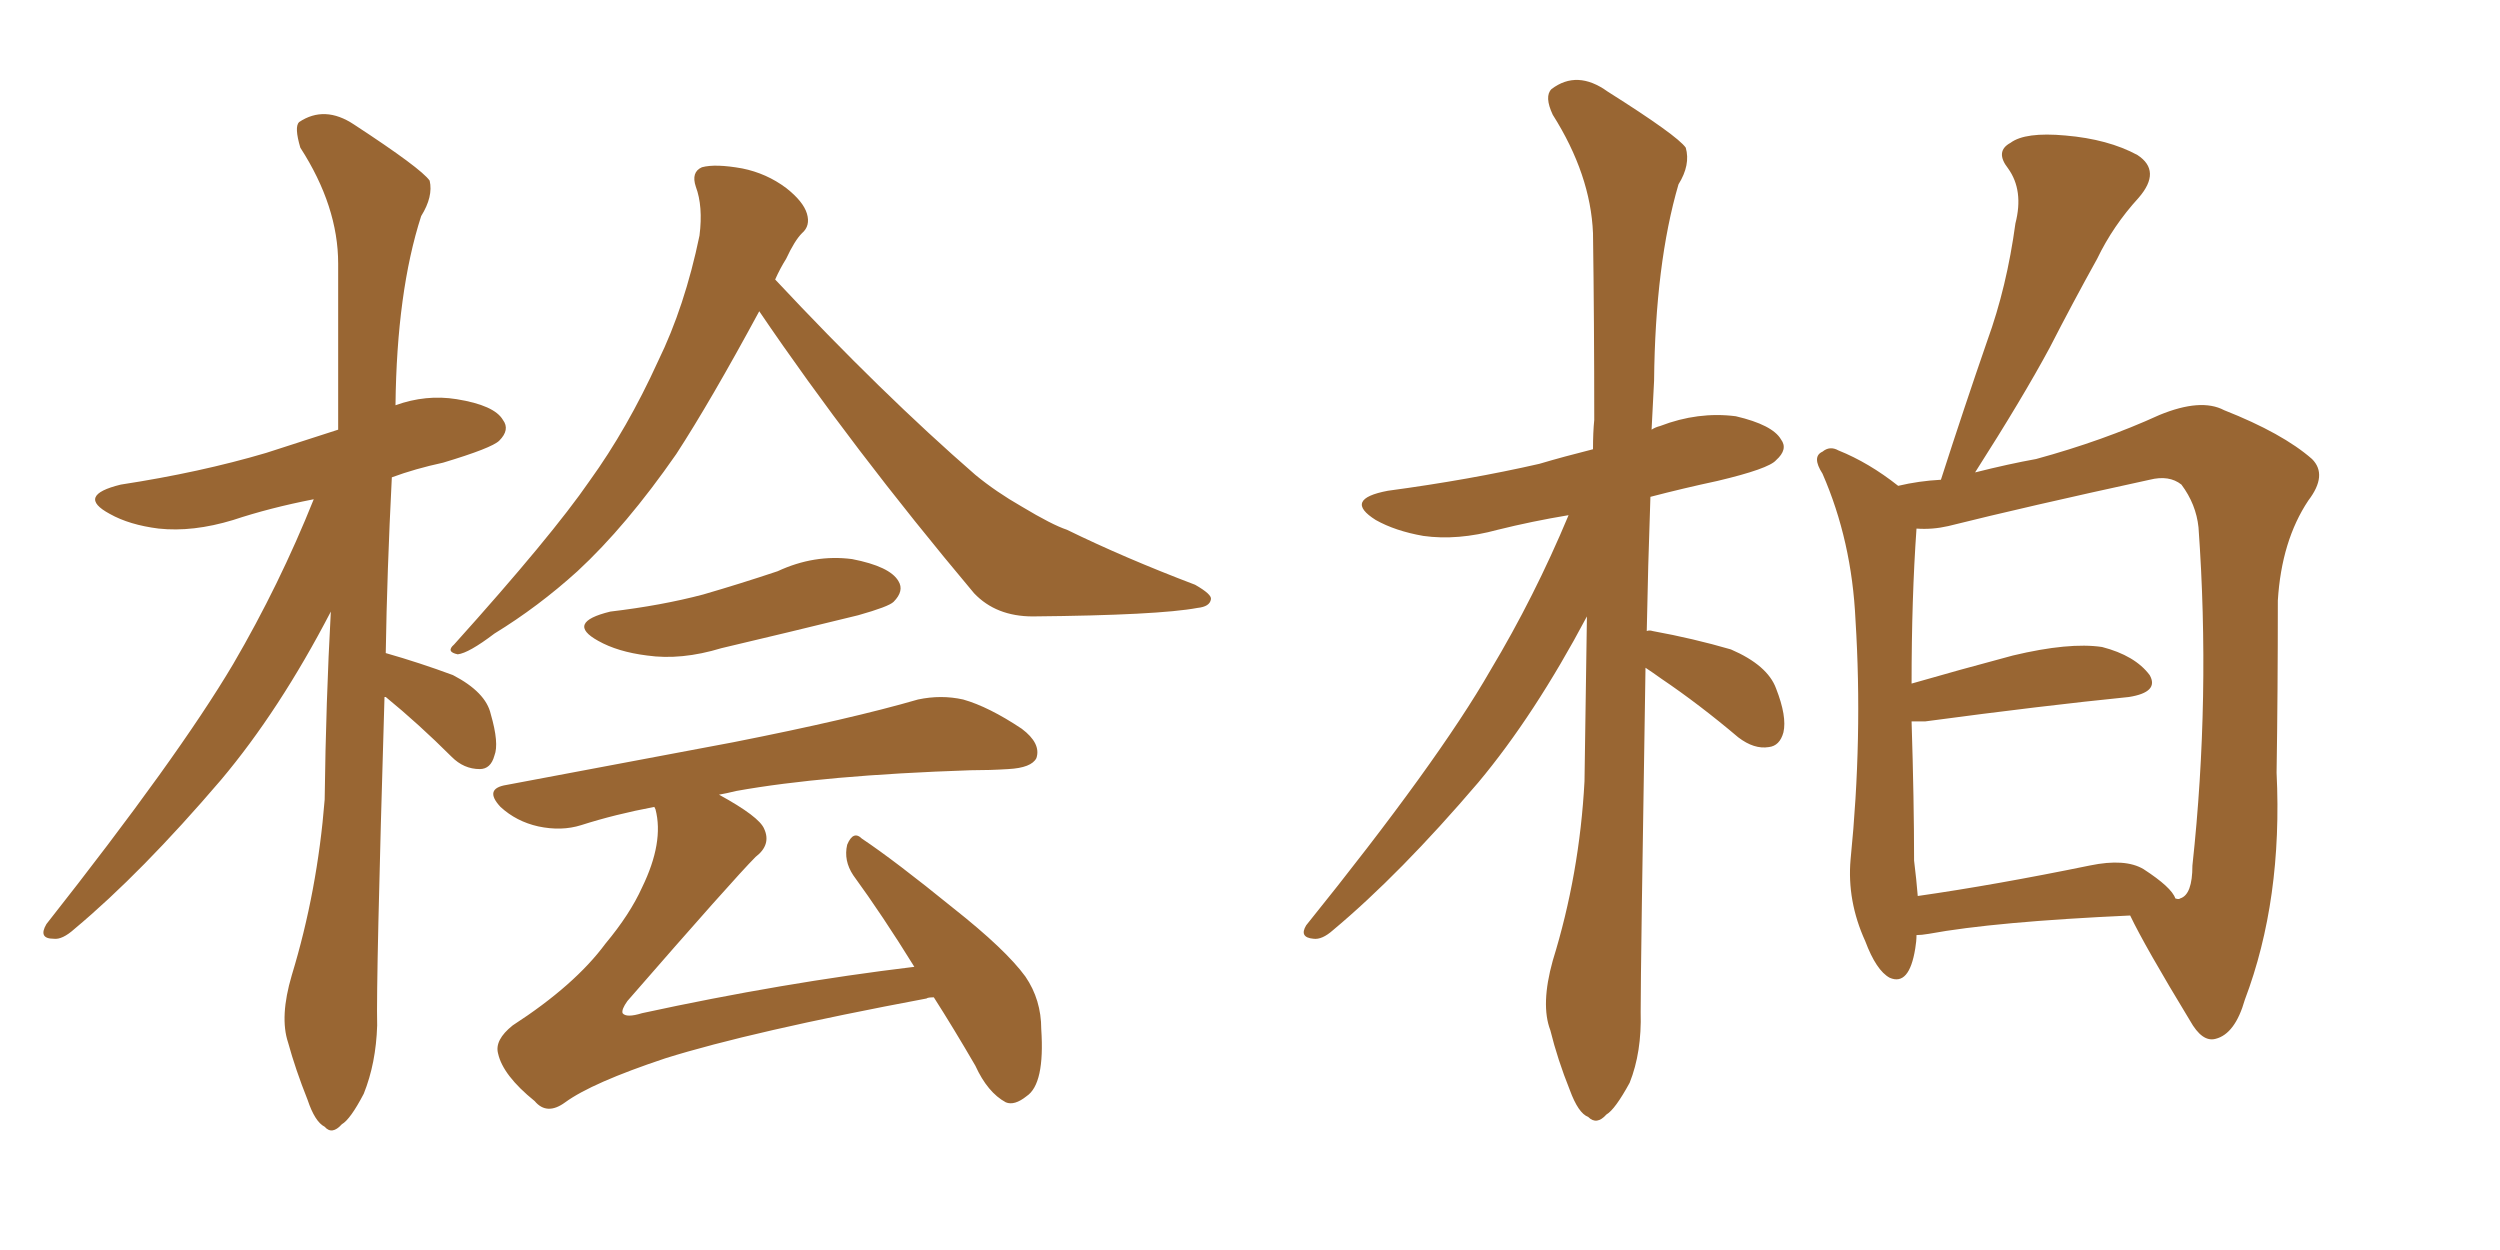<svg xmlns="http://www.w3.org/2000/svg" xmlns:xlink="http://www.w3.org/1999/xlink" width="300" height="150"><path fill="#996633" padding="10" d="M46.14 83.64L46.14 83.64Q45.12 117.77 45.26 123.05L45.26 123.05Q45.12 127.59 43.65 131.25L43.65 131.25Q42.04 134.33 41.02 134.91L41.02 134.91Q39.84 136.23 38.96 135.21L38.96 135.21Q37.79 134.62 36.91 131.98L36.91 131.98Q35.45 128.32 34.57 125.10L34.57 125.10Q33.54 122.02 35.01 117.04L35.01 117.04Q38.09 106.93 38.96 95.95L38.96 95.95Q39.11 84.08 39.70 73.39L39.70 73.39Q33.54 85.25 26.51 93.60L26.51 93.60Q16.99 104.74 8.94 111.47L8.94 111.47Q7.47 112.79 6.45 112.65L6.45 112.65Q4.54 112.65 5.57 110.89L5.57 110.89Q21.39 90.82 27.98 79.69L27.98 79.69Q33.54 70.17 37.65 59.91L37.65 59.91Q32.37 60.94 27.98 62.40L27.98 62.40Q23.14 63.87 19.04 63.43L19.04 63.43Q15.53 62.99 13.18 61.67L13.18 61.67Q9.08 59.47 14.50 58.15L14.50 58.15Q24.02 56.69 31.93 54.35L31.93 54.35Q36.04 53.03 40.58 51.56L40.58 51.56Q40.58 41.02 40.58 31.64L40.58 31.64Q40.58 24.76 36.04 17.72L36.04 17.72Q35.30 15.23 35.89 14.65L35.89 14.65Q38.96 12.60 42.48 14.94L42.48 14.94Q50.54 20.21 51.56 21.68L51.56 21.68Q52.00 23.58 50.54 25.93L50.54 25.93Q47.61 35.01 47.46 48.63L47.46 48.63Q51.12 47.31 54.79 47.90L54.79 47.90Q59.33 48.63 60.35 50.39L60.35 50.39Q61.23 51.56 59.91 52.88L59.91 52.88Q59.03 53.76 53.17 55.52L53.17 55.52Q49.80 56.25 47.02 57.28L47.02 57.28Q46.44 68.70 46.29 78.37L46.29 78.37Q50.39 79.54 54.35 81.01L54.35 81.01Q58.30 83.06 58.89 85.69L58.89 85.69Q59.91 89.21 59.33 90.67L59.33 90.67Q58.89 92.29 57.57 92.29L57.57 92.29Q55.66 92.29 54.20 90.82L54.20 90.82Q50.24 86.87 46.29 83.64L46.29 83.64Q46.29 83.64 46.14 83.64ZM73.24 73.39L73.24 73.39Q79.39 72.66 84.38 71.34L84.38 71.34Q88.92 70.02 93.31 68.55L93.31 68.55Q97.71 66.50 102.25 67.09L102.25 67.09Q106.79 67.97 107.81 69.73L107.81 69.73Q108.54 70.90 107.23 72.22L107.23 72.22Q106.64 72.80 102.98 73.83L102.98 73.83Q94.63 75.88 86.57 77.78L86.57 77.78Q81.74 79.25 77.64 78.66L77.64 78.66Q74.12 78.22 71.78 76.90L71.78 76.90Q67.82 74.71 73.24 73.39ZM109.72 116.02L109.72 116.02Q105.91 109.86 102.39 105.03L102.39 105.03Q101.22 103.27 101.66 101.37L101.66 101.37Q102.39 99.61 103.42 100.63L103.42 100.63Q107.37 103.27 114.40 108.98L114.40 108.98Q120.70 113.96 123.05 117.19L123.05 117.19Q124.95 119.97 124.95 123.49L124.95 123.49Q125.39 130.08 123.19 131.54L123.19 131.54Q121.73 132.71 120.70 132.28L120.70 132.28Q118.51 131.10 117.04 127.88L117.04 127.88Q114.40 123.34 112.06 119.68L112.06 119.68Q111.33 119.68 111.18 119.82L111.18 119.82Q90.09 123.78 79.83 127.00L79.83 127.00Q71.04 129.93 67.82 132.28L67.82 132.28Q65.63 133.89 64.16 132.13L64.16 132.13Q60.35 129.05 59.77 126.42L59.77 126.42Q59.33 124.80 61.52 123.05L61.52 123.05Q68.99 118.21 72.66 113.23L72.66 113.23Q75.59 109.72 77.05 106.49L77.05 106.49Q79.69 101.07 78.66 97.12L78.66 97.12Q78.52 96.83 78.52 96.83L78.52 96.83Q73.83 97.71 69.73 99.02L69.73 99.02Q67.38 99.76 64.60 99.17L64.60 99.17Q61.96 98.58 60.06 96.83L60.06 96.83Q58.01 94.63 60.79 94.19L60.79 94.19Q75.59 91.41 88.04 89.06L88.04 89.06Q102.10 86.28 110.16 83.94L110.16 83.94Q112.94 83.35 115.58 83.94L115.58 83.94Q118.65 84.81 122.61 87.45L122.61 87.45Q124.95 89.21 124.37 90.97L124.37 90.97Q123.78 92.14 121.00 92.29L121.00 92.29Q118.80 92.43 116.46 92.43L116.46 92.43Q98.88 93.02 88.33 94.92L88.33 94.92Q87.16 95.21 86.28 95.36L86.28 95.36Q91.11 98.00 91.70 99.46L91.70 99.46Q92.58 101.37 90.67 102.83L90.67 102.83Q88.04 105.47 75.29 120.12L75.29 120.12Q74.56 121.14 74.71 121.58L74.71 121.58Q75.15 122.17 77.05 121.58L77.05 121.58Q93.90 117.92 109.72 116.02ZM91.11 37.35L91.11 37.35L91.11 37.35Q85.25 48.19 81.15 54.49L81.15 54.49Q75.15 63.13 69.29 68.55L69.29 68.55Q64.60 72.80 59.33 76.03L59.33 76.03Q56.25 78.37 54.93 78.52L54.93 78.52Q53.47 78.22 54.49 77.34L54.49 77.34Q66.21 64.31 70.75 57.71L70.75 57.71Q75.29 51.42 78.96 43.36L78.96 43.36Q82.18 36.77 83.94 28.27L83.94 28.27Q84.38 24.76 83.50 22.41L83.50 22.41Q82.91 20.65 84.23 20.07L84.23 20.07Q85.84 19.63 89.06 20.21L89.06 20.21Q91.99 20.80 94.34 22.56L94.34 22.56Q96.39 24.17 96.83 25.63L96.83 25.63Q97.27 27.10 96.24 27.98L96.24 27.98Q95.36 28.86 94.34 31.05L94.34 31.05Q93.60 32.23 93.02 33.54L93.02 33.54Q105.91 47.31 117.04 56.98L117.04 56.98Q119.53 59.03 122.61 60.79L122.61 60.79Q126.27 62.99 128.03 63.57L128.03 63.57Q134.91 66.94 143.41 70.17L143.41 70.17Q145.46 71.34 145.31 71.92L145.31 71.92Q145.17 72.80 143.70 72.95L143.70 72.95Q139.01 73.83 123.93 73.97L123.93 73.97Q119.53 73.97 116.89 71.19L116.89 71.19Q102.25 53.76 91.11 37.35ZM197.46 80.13L197.46 80.13Q196.88 116.02 196.88 121.44L196.88 121.44Q197.02 126.27 195.56 129.93L195.56 129.93Q193.80 133.15 192.77 133.74L192.77 133.74Q191.60 135.06 190.58 134.03L190.58 134.03Q189.40 133.59 188.38 130.81L188.38 130.81Q186.91 127.15 186.04 123.63L186.04 123.63Q184.86 120.56 186.33 115.28L186.33 115.28Q189.55 104.88 190.14 93.75L190.14 93.75Q190.28 83.35 190.43 73.97L190.43 73.97Q184.13 85.84 177.39 93.90L177.39 93.90Q168.02 104.88 159.96 111.62L159.96 111.62Q158.64 112.79 157.62 112.65L157.62 112.65Q155.86 112.50 156.74 111.04L156.74 111.04Q172.56 91.41 178.86 80.42L178.86 80.42Q184.13 71.63 188.23 61.82L188.23 61.82Q183.84 62.55 179.74 63.57L179.74 63.57Q174.90 64.89 170.80 64.31L170.80 64.31Q167.43 63.72 165.09 62.40L165.09 62.40Q161.13 59.91 166.55 58.89L166.55 58.89Q176.37 57.57 184.72 55.66L184.72 55.66Q187.65 54.79 191.16 53.91L191.16 53.91Q191.16 51.86 191.31 50.39L191.31 50.39Q191.31 38.53 191.16 27.98L191.16 27.98Q190.87 20.95 186.33 13.77L186.33 13.77Q185.30 11.57 186.18 10.69L186.18 10.69Q189.26 8.35 192.92 10.99L192.92 10.99Q201.27 16.26 202.29 17.72L202.29 17.72Q202.88 19.78 201.42 22.12L201.42 22.12Q198.63 31.64 198.49 45.70L198.49 45.70Q198.34 48.78 198.19 51.56L198.19 51.56Q198.63 51.27 199.22 51.12L199.22 51.12Q203.76 49.37 208.30 49.95L208.30 49.95Q212.70 50.98 213.72 52.73L213.72 52.73Q214.60 53.91 213.13 55.22L213.13 55.22Q212.26 56.25 206.10 57.71L206.10 57.71Q202.00 58.59 198.05 59.62L198.05 59.62Q197.75 68.12 197.61 75.73L197.61 75.73Q197.90 75.59 198.34 75.73L198.34 75.73Q203.17 76.61 207.71 77.93L207.71 77.93Q212.11 79.83 213.13 82.62L213.13 82.62Q214.45 85.99 214.01 87.89L214.01 87.89Q213.57 89.50 212.26 89.65L212.26 89.65Q210.50 89.94 208.59 88.48L208.59 88.48Q203.91 84.52 199.37 81.45L199.37 81.45Q198.34 80.71 197.46 80.13ZM229.98 112.21L229.98 112.21Q229.98 112.94 229.83 113.82L229.83 113.82Q229.10 118.36 226.76 117.33L226.76 117.33Q225.15 116.46 223.83 112.94L223.83 112.94Q221.63 108.11 222.07 103.13L222.07 103.13Q223.54 88.48 222.66 74.41L222.66 74.41Q222.22 64.89 218.70 56.84L218.70 56.84Q217.38 54.79 218.70 54.20L218.70 54.20Q219.58 53.47 220.61 54.05L220.61 54.05Q224.27 55.52 227.78 58.30L227.78 58.30Q230.27 57.71 232.91 57.57L232.91 57.57Q235.69 48.93 238.48 40.87L238.48 40.87Q240.82 34.42 241.85 26.81L241.85 26.81Q242.87 22.85 240.97 20.21L240.97 20.21Q239.36 18.16 241.26 17.14L241.26 17.14Q243.02 15.82 247.85 16.26L247.85 16.26Q252.98 16.70 256.49 18.60L256.49 18.60Q259.42 20.51 256.64 23.73L256.64 23.73Q253.56 27.10 251.66 31.05L251.66 31.05Q248.73 36.33 245.95 41.75L245.95 41.75Q242.72 47.75 237.01 56.69L237.01 56.69Q241.11 55.66 244.34 55.08L244.34 55.08Q252.39 52.88 259.13 49.80L259.13 49.80Q264.11 47.75 266.89 49.22L266.89 49.22Q273.93 52.00 277.44 55.08L277.44 55.08Q279.35 56.98 277.00 60.06L277.00 60.06Q273.78 64.89 273.34 72.07L273.34 72.07Q273.34 83.06 273.19 92.72L273.19 92.72Q273.93 107.96 269.38 119.97L269.38 119.97Q268.21 124.07 265.87 124.66L265.87 124.66Q264.26 125.10 262.79 122.46L262.79 122.46Q257.37 113.53 255.62 109.86L255.62 109.86Q239.36 110.60 231.45 112.06L231.45 112.06Q230.57 112.21 229.98 112.21ZM257.23 104.30L257.23 104.30L257.23 104.30Q260.60 106.49 261.04 107.81L261.04 107.81Q261.47 107.96 261.62 107.81L261.62 107.81Q263.09 107.37 263.09 103.86L263.09 103.86Q265.28 83.64 263.82 63.28L263.82 63.28Q263.53 60.50 261.77 58.15L261.77 58.15Q260.30 56.98 257.96 57.57L257.96 57.57Q243.16 60.79 233.79 63.13L233.79 63.13Q231.88 63.57 229.98 63.43L229.98 63.43Q229.39 71.78 229.39 82.03L229.39 82.03Q234.96 80.42 241.55 78.66L241.55 78.66Q248.29 77.05 252.25 77.64L252.25 77.64Q256.20 78.66 257.96 81.01L257.96 81.01Q259.13 83.06 255.47 83.64L255.47 83.64Q245.21 84.67 231.01 86.57L231.01 86.57Q229.98 86.57 229.39 86.57L229.39 86.57Q229.69 96.09 229.69 103.27L229.69 103.27Q229.98 105.62 230.13 107.52L230.13 107.52Q239.36 106.20 250.78 103.86L250.78 103.86Q255.03 102.98 257.23 104.30Z"/></svg>